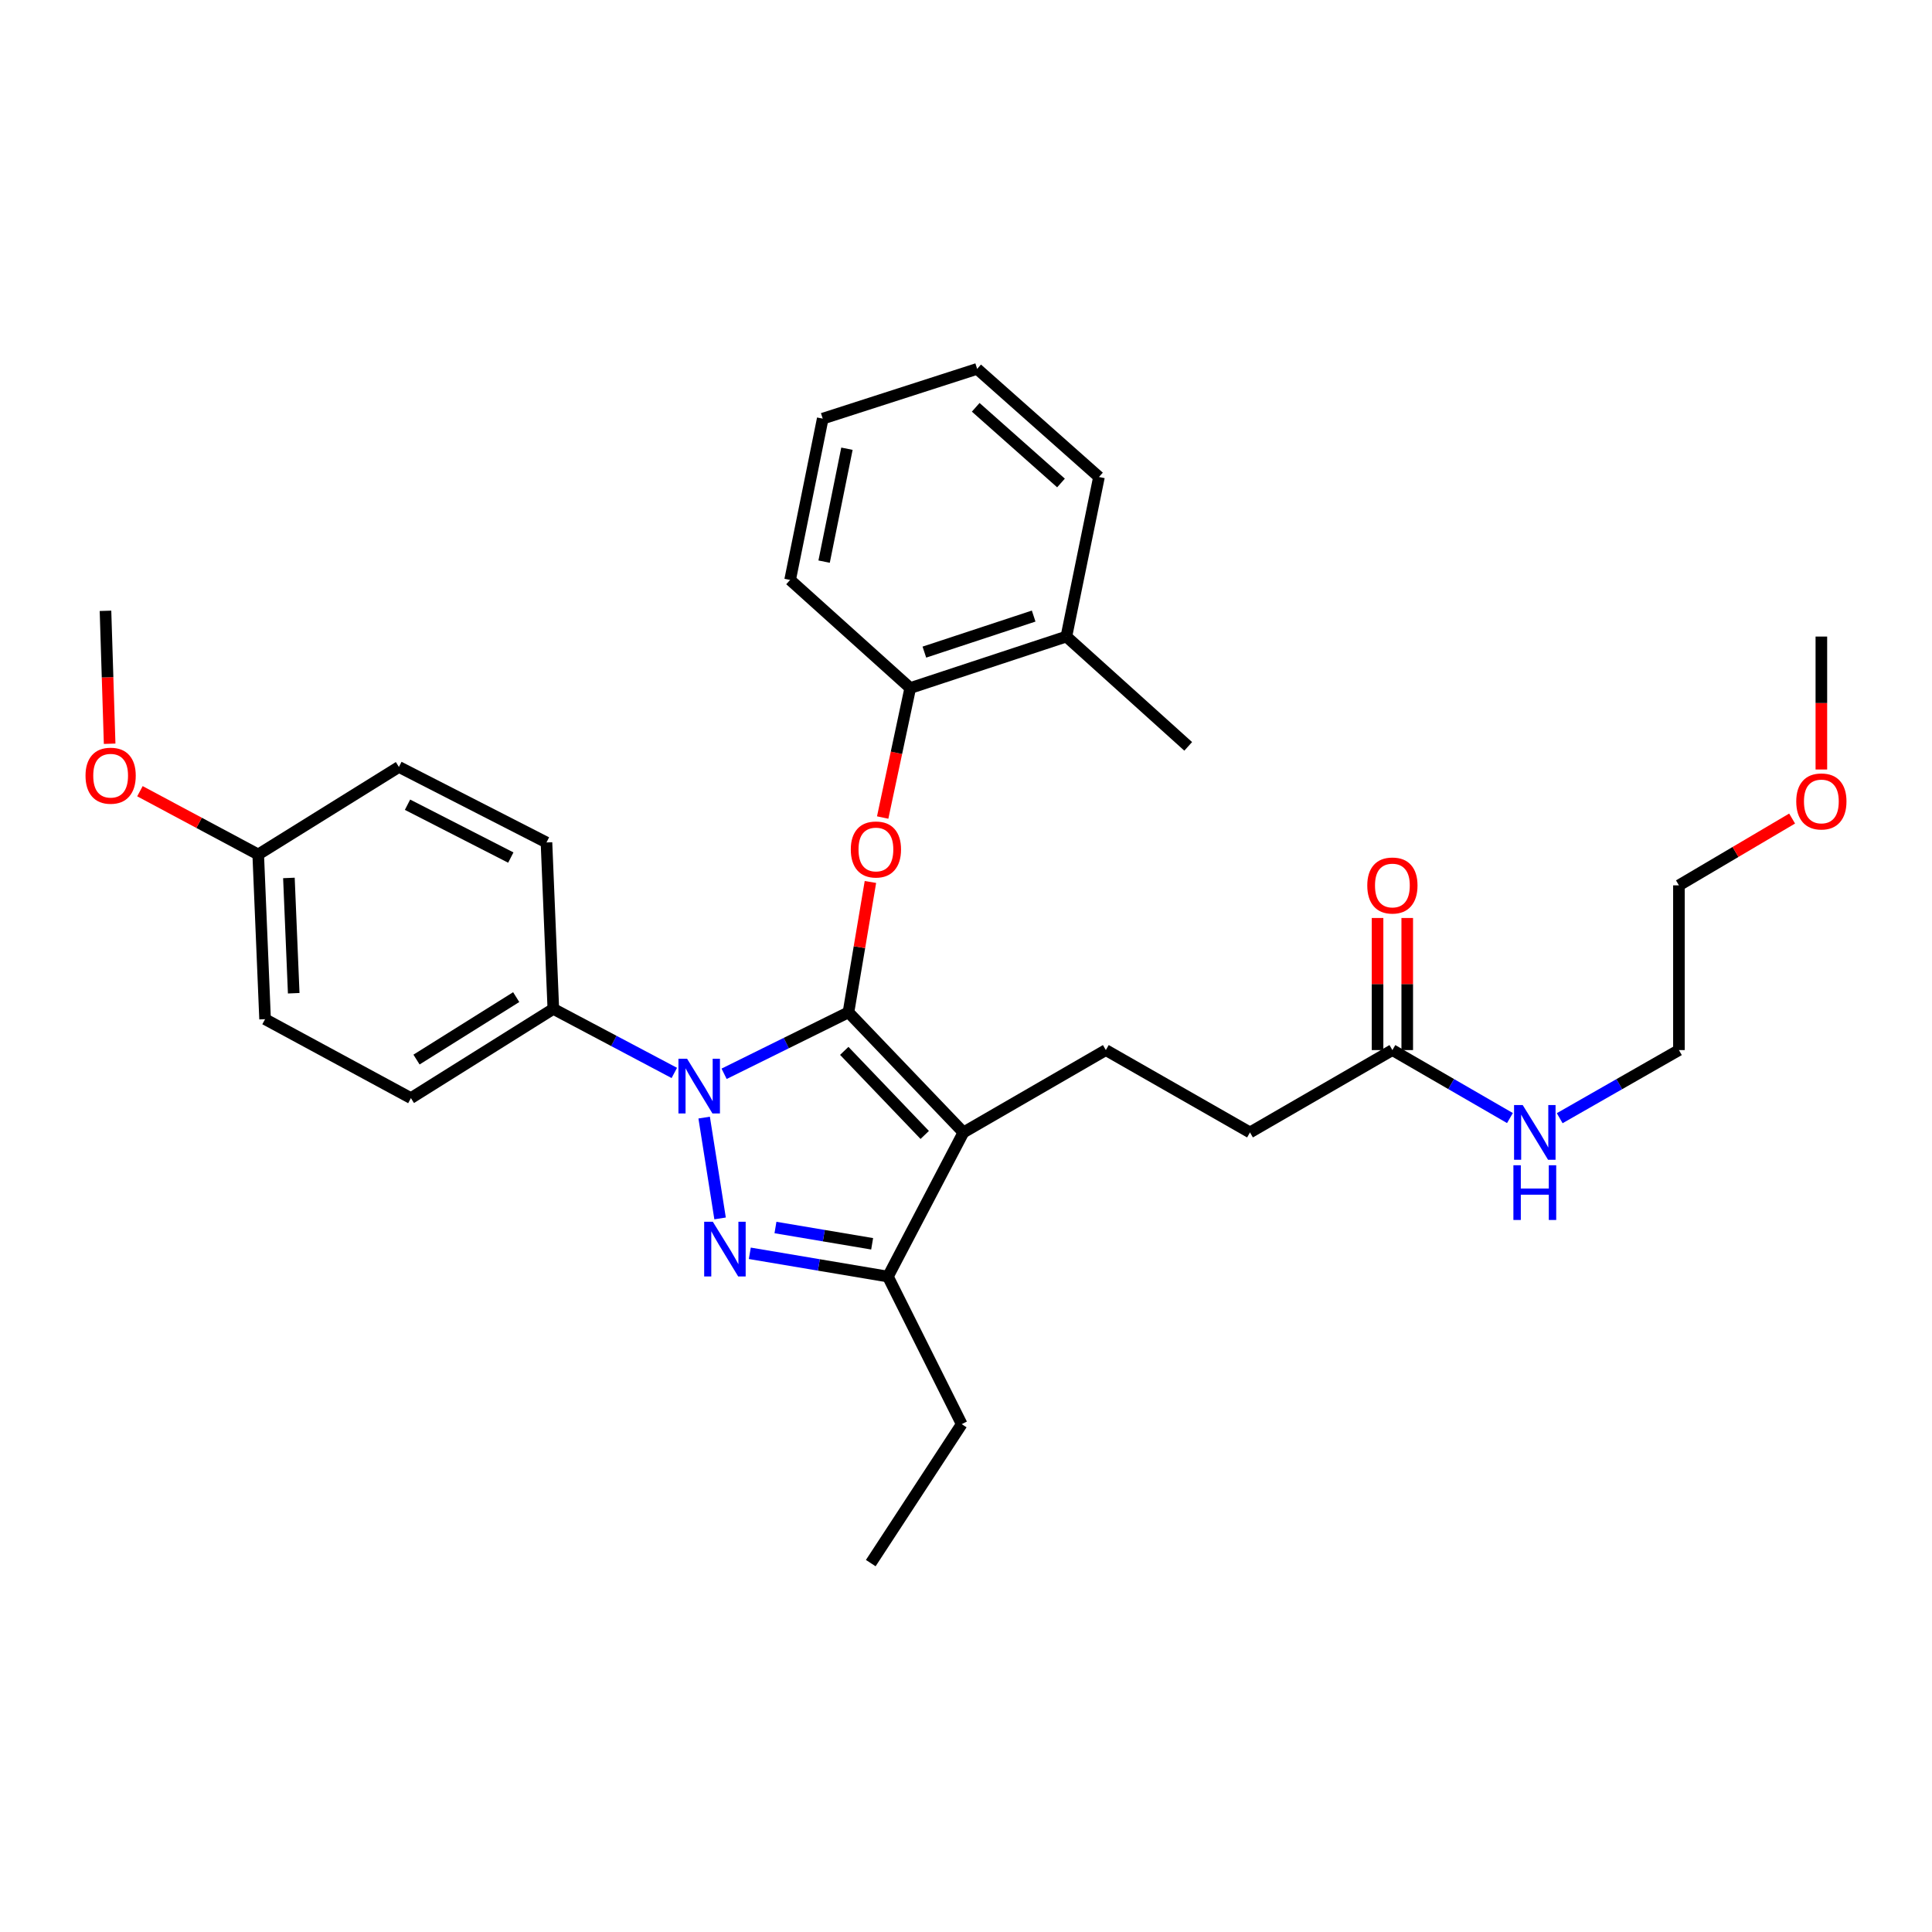 <?xml version='1.0' encoding='iso-8859-1'?>
<svg version='1.1' baseProfile='full'
              xmlns='http://www.w3.org/2000/svg'
                      xmlns:rdkit='http://www.rdkit.org/xml'
                      xmlns:xlink='http://www.w3.org/1999/xlink'
                  xml:space='preserve'
width='1000px' height='1000px' viewBox='0 0 1000 1000'>
<!-- END OF HEADER -->
<rect style='opacity:1.0;fill:#FFFFFF;stroke:none' width='1000' height='1000' x='0' y='0'> </rect>
<path class='bond-0' d='M 869.013,458.256 L 869.013,543.52' style='fill:none;fill-rule:evenodd;stroke:#000000;stroke-width:6px;stroke-linecap:butt;stroke-linejoin:miter;stroke-opacity:1' />
<path class='bond-1' d='M 869.013,458.256 L 898.304,440.968' style='fill:none;fill-rule:evenodd;stroke:#000000;stroke-width:6px;stroke-linecap:butt;stroke-linejoin:miter;stroke-opacity:1' />
<path class='bond-1' d='M 898.304,440.968 L 927.594,423.68' style='fill:none;fill-rule:evenodd;stroke:#FF0000;stroke-width:6px;stroke-linecap:butt;stroke-linejoin:miter;stroke-opacity:1' />
<path class='bond-2' d='M 720.701,543.52 L 751.123,561.112' style='fill:none;fill-rule:evenodd;stroke:#000000;stroke-width:6px;stroke-linecap:butt;stroke-linejoin:miter;stroke-opacity:1' />
<path class='bond-2' d='M 751.123,561.112 L 781.545,578.703' style='fill:none;fill-rule:evenodd;stroke:#0000FF;stroke-width:6px;stroke-linecap:butt;stroke-linejoin:miter;stroke-opacity:1' />
<path class='bond-3' d='M 728.386,543.52 L 728.386,509.334' style='fill:none;fill-rule:evenodd;stroke:#000000;stroke-width:6px;stroke-linecap:butt;stroke-linejoin:miter;stroke-opacity:1' />
<path class='bond-3' d='M 728.386,509.334 L 728.386,475.147' style='fill:none;fill-rule:evenodd;stroke:#FF0000;stroke-width:6px;stroke-linecap:butt;stroke-linejoin:miter;stroke-opacity:1' />
<path class='bond-3' d='M 713.017,543.52 L 713.017,509.334' style='fill:none;fill-rule:evenodd;stroke:#000000;stroke-width:6px;stroke-linecap:butt;stroke-linejoin:miter;stroke-opacity:1' />
<path class='bond-3' d='M 713.017,509.334 L 713.017,475.147' style='fill:none;fill-rule:evenodd;stroke:#FF0000;stroke-width:6px;stroke-linecap:butt;stroke-linejoin:miter;stroke-opacity:1' />
<path class='bond-4' d='M 720.701,543.52 L 646.989,586.144' style='fill:none;fill-rule:evenodd;stroke:#000000;stroke-width:6px;stroke-linecap:butt;stroke-linejoin:miter;stroke-opacity:1' />
<path class='bond-5' d='M 807.301,578.78 L 838.157,561.15' style='fill:none;fill-rule:evenodd;stroke:#0000FF;stroke-width:6px;stroke-linecap:butt;stroke-linejoin:miter;stroke-opacity:1' />
<path class='bond-5' d='M 838.157,561.15 L 869.013,543.52' style='fill:none;fill-rule:evenodd;stroke:#000000;stroke-width:6px;stroke-linecap:butt;stroke-linejoin:miter;stroke-opacity:1' />
<path class='bond-6' d='M 572.38,543.52 L 646.989,586.144' style='fill:none;fill-rule:evenodd;stroke:#000000;stroke-width:6px;stroke-linecap:butt;stroke-linejoin:miter;stroke-opacity:1' />
<path class='bond-7' d='M 572.38,543.52 L 498.668,586.144' style='fill:none;fill-rule:evenodd;stroke:#000000;stroke-width:6px;stroke-linecap:butt;stroke-linejoin:miter;stroke-opacity:1' />
<path class='bond-8' d='M 349.024,555.352 L 317.713,538.776' style='fill:none;fill-rule:evenodd;stroke:#0000FF;stroke-width:6px;stroke-linecap:butt;stroke-linejoin:miter;stroke-opacity:1' />
<path class='bond-8' d='M 317.713,538.776 L 286.403,522.2' style='fill:none;fill-rule:evenodd;stroke:#000000;stroke-width:6px;stroke-linecap:butt;stroke-linejoin:miter;stroke-opacity:1' />
<path class='bond-9' d='M 374.794,555.794 L 406.979,539.885' style='fill:none;fill-rule:evenodd;stroke:#0000FF;stroke-width:6px;stroke-linecap:butt;stroke-linejoin:miter;stroke-opacity:1' />
<path class='bond-9' d='M 406.979,539.885 L 439.164,523.976' style='fill:none;fill-rule:evenodd;stroke:#000000;stroke-width:6px;stroke-linecap:butt;stroke-linejoin:miter;stroke-opacity:1' />
<path class='bond-10' d='M 364.472,578.464 L 372.712,630.653' style='fill:none;fill-rule:evenodd;stroke:#0000FF;stroke-width:6px;stroke-linecap:butt;stroke-linejoin:miter;stroke-opacity:1' />
<path class='bond-11' d='M 439.164,523.976 L 444.845,490.241' style='fill:none;fill-rule:evenodd;stroke:#000000;stroke-width:6px;stroke-linecap:butt;stroke-linejoin:miter;stroke-opacity:1' />
<path class='bond-11' d='M 444.845,490.241 L 450.526,456.507' style='fill:none;fill-rule:evenodd;stroke:#FF0000;stroke-width:6px;stroke-linecap:butt;stroke-linejoin:miter;stroke-opacity:1' />
<path class='bond-12' d='M 439.164,523.976 L 498.668,586.144' style='fill:none;fill-rule:evenodd;stroke:#000000;stroke-width:6px;stroke-linecap:butt;stroke-linejoin:miter;stroke-opacity:1' />
<path class='bond-12' d='M 436.986,543.928 L 478.639,587.446' style='fill:none;fill-rule:evenodd;stroke:#000000;stroke-width:6px;stroke-linecap:butt;stroke-linejoin:miter;stroke-opacity:1' />
<path class='bond-13' d='M 498.668,586.144 L 459.588,660.753' style='fill:none;fill-rule:evenodd;stroke:#000000;stroke-width:6px;stroke-linecap:butt;stroke-linejoin:miter;stroke-opacity:1' />
<path class='bond-14' d='M 459.588,660.753 L 423.843,654.73' style='fill:none;fill-rule:evenodd;stroke:#000000;stroke-width:6px;stroke-linecap:butt;stroke-linejoin:miter;stroke-opacity:1' />
<path class='bond-14' d='M 423.843,654.73 L 388.098,648.707' style='fill:none;fill-rule:evenodd;stroke:#0000FF;stroke-width:6px;stroke-linecap:butt;stroke-linejoin:miter;stroke-opacity:1' />
<path class='bond-14' d='M 451.418,643.79 L 426.397,639.574' style='fill:none;fill-rule:evenodd;stroke:#000000;stroke-width:6px;stroke-linecap:butt;stroke-linejoin:miter;stroke-opacity:1' />
<path class='bond-14' d='M 426.397,639.574 L 401.376,635.358' style='fill:none;fill-rule:evenodd;stroke:#0000FF;stroke-width:6px;stroke-linecap:butt;stroke-linejoin:miter;stroke-opacity:1' />
<path class='bond-15' d='M 459.588,660.753 L 497.78,737.129' style='fill:none;fill-rule:evenodd;stroke:#000000;stroke-width:6px;stroke-linecap:butt;stroke-linejoin:miter;stroke-opacity:1' />
<path class='bond-16' d='M 456.874,423.154 L 464.007,389.641' style='fill:none;fill-rule:evenodd;stroke:#FF0000;stroke-width:6px;stroke-linecap:butt;stroke-linejoin:miter;stroke-opacity:1' />
<path class='bond-16' d='M 464.007,389.641 L 471.14,356.128' style='fill:none;fill-rule:evenodd;stroke:#000000;stroke-width:6px;stroke-linecap:butt;stroke-linejoin:miter;stroke-opacity:1' />
<path class='bond-17' d='M 615.013,386.319 L 551.956,329.479' style='fill:none;fill-rule:evenodd;stroke:#000000;stroke-width:6px;stroke-linecap:butt;stroke-linejoin:miter;stroke-opacity:1' />
<path class='bond-18' d='M 551.956,329.479 L 471.14,356.128' style='fill:none;fill-rule:evenodd;stroke:#000000;stroke-width:6px;stroke-linecap:butt;stroke-linejoin:miter;stroke-opacity:1' />
<path class='bond-18' d='M 535.021,318.88 L 478.45,337.534' style='fill:none;fill-rule:evenodd;stroke:#000000;stroke-width:6px;stroke-linecap:butt;stroke-linejoin:miter;stroke-opacity:1' />
<path class='bond-19' d='M 551.956,329.479 L 568.828,246.887' style='fill:none;fill-rule:evenodd;stroke:#000000;stroke-width:6px;stroke-linecap:butt;stroke-linejoin:miter;stroke-opacity:1' />
<path class='bond-20' d='M 471.14,356.128 L 408.963,300.175' style='fill:none;fill-rule:evenodd;stroke:#000000;stroke-width:6px;stroke-linecap:butt;stroke-linejoin:miter;stroke-opacity:1' />
<path class='bond-21' d='M 286.403,522.2 L 212.691,568.384' style='fill:none;fill-rule:evenodd;stroke:#000000;stroke-width:6px;stroke-linecap:butt;stroke-linejoin:miter;stroke-opacity:1' />
<path class='bond-21' d='M 267.186,516.104 L 215.587,548.433' style='fill:none;fill-rule:evenodd;stroke:#000000;stroke-width:6px;stroke-linecap:butt;stroke-linejoin:miter;stroke-opacity:1' />
<path class='bond-22' d='M 286.403,522.2 L 282.851,436.056' style='fill:none;fill-rule:evenodd;stroke:#000000;stroke-width:6px;stroke-linecap:butt;stroke-linejoin:miter;stroke-opacity:1' />
<path class='bond-23' d='M 133.651,442.272 L 137.203,527.528' style='fill:none;fill-rule:evenodd;stroke:#000000;stroke-width:6px;stroke-linecap:butt;stroke-linejoin:miter;stroke-opacity:1' />
<path class='bond-23' d='M 149.539,454.42 L 152.026,514.1' style='fill:none;fill-rule:evenodd;stroke:#000000;stroke-width:6px;stroke-linecap:butt;stroke-linejoin:miter;stroke-opacity:1' />
<path class='bond-24' d='M 133.651,442.272 L 103.041,425.899' style='fill:none;fill-rule:evenodd;stroke:#000000;stroke-width:6px;stroke-linecap:butt;stroke-linejoin:miter;stroke-opacity:1' />
<path class='bond-24' d='M 103.041,425.899 L 72.431,409.527' style='fill:none;fill-rule:evenodd;stroke:#FF0000;stroke-width:6px;stroke-linecap:butt;stroke-linejoin:miter;stroke-opacity:1' />
<path class='bond-25' d='M 133.651,442.272 L 206.475,396.975' style='fill:none;fill-rule:evenodd;stroke:#000000;stroke-width:6px;stroke-linecap:butt;stroke-linejoin:miter;stroke-opacity:1' />
<path class='bond-26' d='M 497.78,737.129 L 450.708,809.065' style='fill:none;fill-rule:evenodd;stroke:#000000;stroke-width:6px;stroke-linecap:butt;stroke-linejoin:miter;stroke-opacity:1' />
<path class='bond-27' d='M 212.691,568.384 L 137.203,527.528' style='fill:none;fill-rule:evenodd;stroke:#000000;stroke-width:6px;stroke-linecap:butt;stroke-linejoin:miter;stroke-opacity:1' />
<path class='bond-28' d='M 282.851,436.056 L 206.475,396.975' style='fill:none;fill-rule:evenodd;stroke:#000000;stroke-width:6px;stroke-linecap:butt;stroke-linejoin:miter;stroke-opacity:1' />
<path class='bond-28' d='M 264.394,443.876 L 210.93,416.52' style='fill:none;fill-rule:evenodd;stroke:#000000;stroke-width:6px;stroke-linecap:butt;stroke-linejoin:miter;stroke-opacity:1' />
<path class='bond-29' d='M 56.752,384.963 L 55.677,350.561' style='fill:none;fill-rule:evenodd;stroke:#FF0000;stroke-width:6px;stroke-linecap:butt;stroke-linejoin:miter;stroke-opacity:1' />
<path class='bond-29' d='M 55.677,350.561 L 54.602,316.159' style='fill:none;fill-rule:evenodd;stroke:#000000;stroke-width:6px;stroke-linecap:butt;stroke-linejoin:miter;stroke-opacity:1' />
<path class='bond-30' d='M 568.828,246.887 L 505.772,190.935' style='fill:none;fill-rule:evenodd;stroke:#000000;stroke-width:6px;stroke-linecap:butt;stroke-linejoin:miter;stroke-opacity:1' />
<path class='bond-30' d='M 549.169,249.99 L 505.03,210.824' style='fill:none;fill-rule:evenodd;stroke:#000000;stroke-width:6px;stroke-linecap:butt;stroke-linejoin:miter;stroke-opacity:1' />
<path class='bond-31' d='M 408.963,300.175 L 425.844,216.687' style='fill:none;fill-rule:evenodd;stroke:#000000;stroke-width:6px;stroke-linecap:butt;stroke-linejoin:miter;stroke-opacity:1' />
<path class='bond-31' d='M 426.56,290.698 L 438.376,232.256' style='fill:none;fill-rule:evenodd;stroke:#000000;stroke-width:6px;stroke-linecap:butt;stroke-linejoin:miter;stroke-opacity:1' />
<path class='bond-32' d='M 505.772,190.935 L 425.844,216.687' style='fill:none;fill-rule:evenodd;stroke:#000000;stroke-width:6px;stroke-linecap:butt;stroke-linejoin:miter;stroke-opacity:1' />
<path class='bond-33' d='M 942.734,398.292 L 942.734,363.886' style='fill:none;fill-rule:evenodd;stroke:#FF0000;stroke-width:6px;stroke-linecap:butt;stroke-linejoin:miter;stroke-opacity:1' />
<path class='bond-33' d='M 942.734,363.886 L 942.734,329.479' style='fill:none;fill-rule:evenodd;stroke:#000000;stroke-width:6px;stroke-linecap:butt;stroke-linejoin:miter;stroke-opacity:1' />
<path  class='atom-2' d='M 788.153 571.984
L 797.433 586.984
Q 798.353 588.464, 799.833 591.144
Q 801.313 593.824, 801.393 593.984
L 801.393 571.984
L 805.153 571.984
L 805.153 600.304
L 801.273 600.304
L 791.313 583.904
Q 790.153 581.984, 788.913 579.784
Q 787.713 577.584, 787.353 576.904
L 787.353 600.304
L 783.673 600.304
L 783.673 571.984
L 788.153 571.984
' fill='#0000FF'/>
<path  class='atom-2' d='M 783.333 603.136
L 787.173 603.136
L 787.173 615.176
L 801.653 615.176
L 801.653 603.136
L 805.493 603.136
L 805.493 631.456
L 801.653 631.456
L 801.653 618.376
L 787.173 618.376
L 787.173 631.456
L 783.333 631.456
L 783.333 603.136
' fill='#0000FF'/>
<path  class='atom-3' d='M 707.701 458.336
Q 707.701 451.536, 711.061 447.736
Q 714.421 443.936, 720.701 443.936
Q 726.981 443.936, 730.341 447.736
Q 733.701 451.536, 733.701 458.336
Q 733.701 465.216, 730.301 469.136
Q 726.901 473.016, 720.701 473.016
Q 714.461 473.016, 711.061 469.136
Q 707.701 465.256, 707.701 458.336
M 720.701 469.816
Q 725.021 469.816, 727.341 466.936
Q 729.701 464.016, 729.701 458.336
Q 729.701 452.776, 727.341 449.976
Q 725.021 447.136, 720.701 447.136
Q 716.381 447.136, 714.021 449.936
Q 711.701 452.736, 711.701 458.336
Q 711.701 464.056, 714.021 466.936
Q 716.381 469.816, 720.701 469.816
' fill='#FF0000'/>
<path  class='atom-7' d='M 355.64 548.008
L 364.92 563.008
Q 365.84 564.488, 367.32 567.168
Q 368.8 569.848, 368.88 570.008
L 368.88 548.008
L 372.64 548.008
L 372.64 576.328
L 368.76 576.328
L 358.8 559.928
Q 357.64 558.008, 356.4 555.808
Q 355.2 553.608, 354.84 552.928
L 354.84 576.328
L 351.16 576.328
L 351.16 548.008
L 355.64 548.008
' fill='#0000FF'/>
<path  class='atom-11' d='M 368.96 632.376
L 378.24 647.376
Q 379.16 648.856, 380.64 651.536
Q 382.12 654.216, 382.2 654.376
L 382.2 632.376
L 385.96 632.376
L 385.96 660.696
L 382.08 660.696
L 372.12 644.296
Q 370.96 642.376, 369.72 640.176
Q 368.52 637.976, 368.16 637.296
L 368.16 660.696
L 364.48 660.696
L 364.48 632.376
L 368.96 632.376
' fill='#0000FF'/>
<path  class='atom-12' d='M 440.372 439.688
Q 440.372 432.888, 443.732 429.088
Q 447.092 425.288, 453.372 425.288
Q 459.652 425.288, 463.012 429.088
Q 466.372 432.888, 466.372 439.688
Q 466.372 446.568, 462.972 450.488
Q 459.572 454.368, 453.372 454.368
Q 447.132 454.368, 443.732 450.488
Q 440.372 446.608, 440.372 439.688
M 453.372 451.168
Q 457.692 451.168, 460.012 448.288
Q 462.372 445.368, 462.372 439.688
Q 462.372 434.128, 460.012 431.328
Q 457.692 428.488, 453.372 428.488
Q 449.052 428.488, 446.692 431.288
Q 444.372 434.088, 444.372 439.688
Q 444.372 445.408, 446.692 448.288
Q 449.052 451.168, 453.372 451.168
' fill='#FF0000'/>
<path  class='atom-24' d='M 44.266 401.495
Q 44.266 394.695, 47.626 390.895
Q 50.986 387.095, 57.266 387.095
Q 63.546 387.095, 66.906 390.895
Q 70.266 394.695, 70.266 401.495
Q 70.266 408.375, 66.866 412.295
Q 63.466 416.175, 57.266 416.175
Q 51.026 416.175, 47.626 412.295
Q 44.266 408.415, 44.266 401.495
M 57.266 412.975
Q 61.586 412.975, 63.906 410.095
Q 66.266 407.175, 66.266 401.495
Q 66.266 395.935, 63.906 393.135
Q 61.586 390.295, 57.266 390.295
Q 52.946 390.295, 50.586 393.095
Q 48.266 395.895, 48.266 401.495
Q 48.266 407.215, 50.586 410.095
Q 52.946 412.975, 57.266 412.975
' fill='#FF0000'/>
<path  class='atom-30' d='M 929.734 414.824
Q 929.734 408.024, 933.094 404.224
Q 936.454 400.424, 942.734 400.424
Q 949.014 400.424, 952.374 404.224
Q 955.734 408.024, 955.734 414.824
Q 955.734 421.704, 952.334 425.624
Q 948.934 429.504, 942.734 429.504
Q 936.494 429.504, 933.094 425.624
Q 929.734 421.744, 929.734 414.824
M 942.734 426.304
Q 947.054 426.304, 949.374 423.424
Q 951.734 420.504, 951.734 414.824
Q 951.734 409.264, 949.374 406.464
Q 947.054 403.624, 942.734 403.624
Q 938.414 403.624, 936.054 406.424
Q 933.734 409.224, 933.734 414.824
Q 933.734 420.544, 936.054 423.424
Q 938.414 426.304, 942.734 426.304
' fill='#FF0000'/>
</svg>
